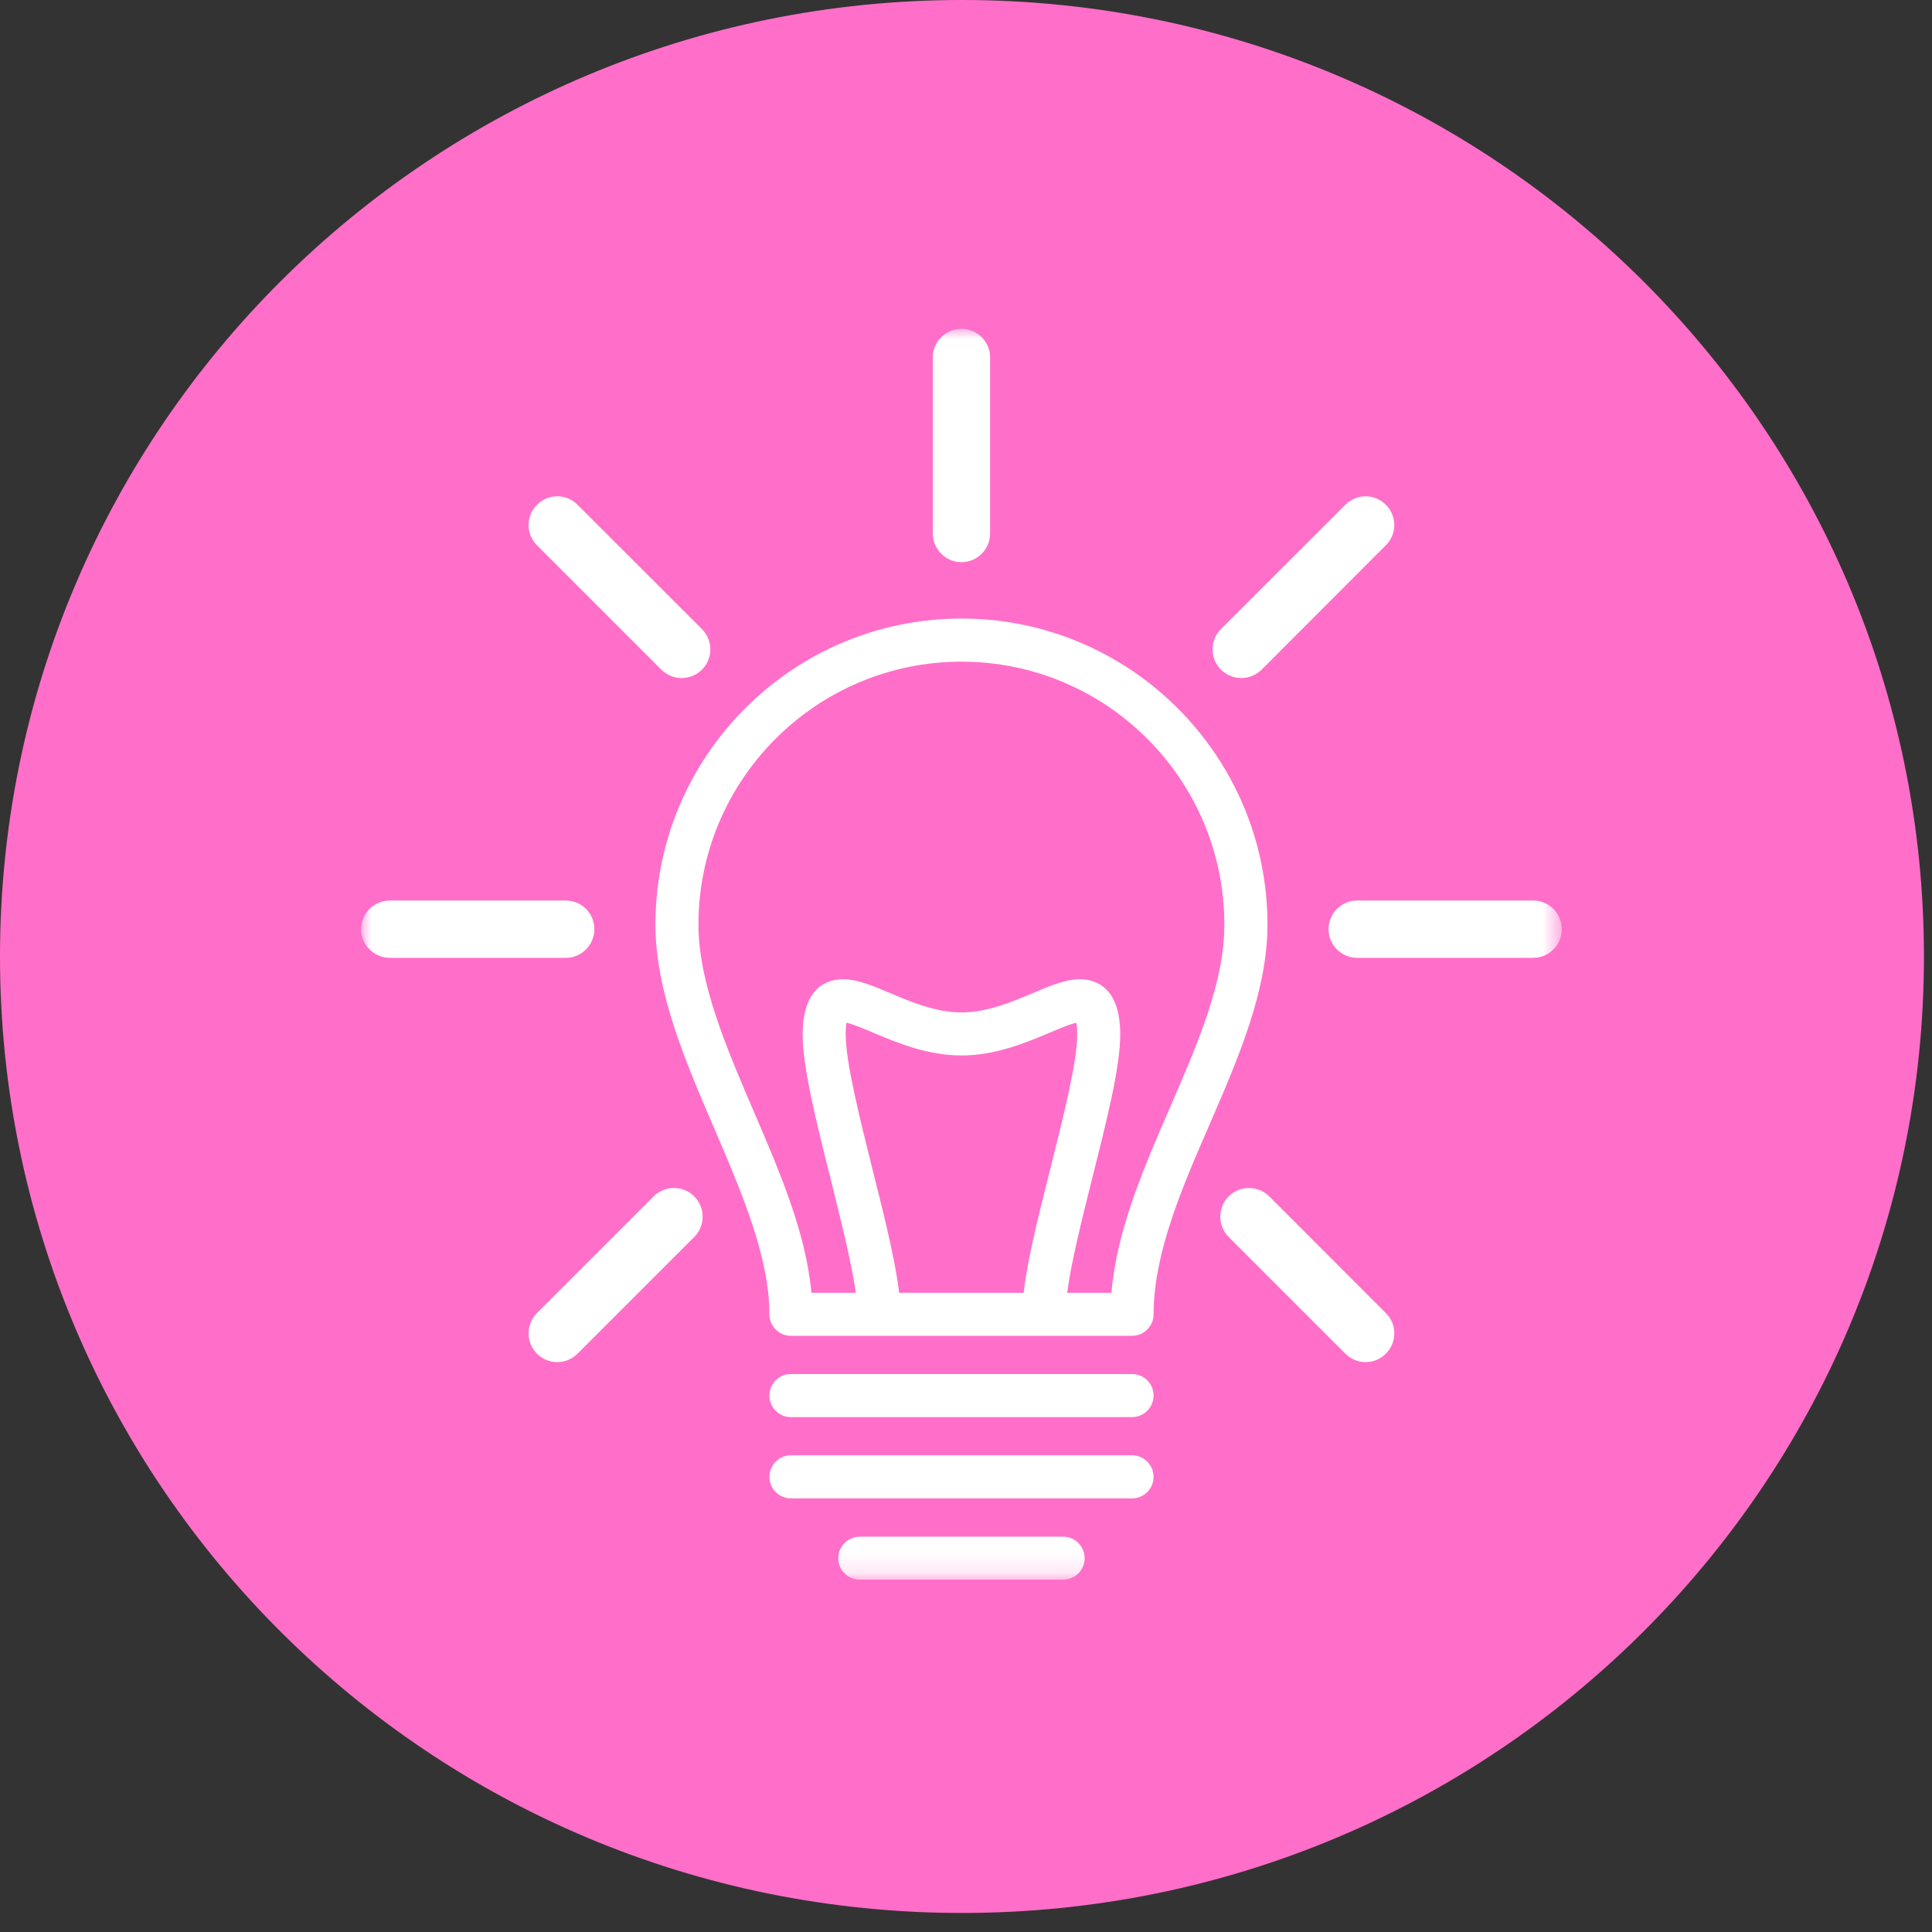<?xml version="1.0" encoding="UTF-8"?>
<svg width="94px" height="94px" viewBox="0 0 94 94" version="1.1" xmlns="http://www.w3.org/2000/svg" xmlns:xlink="http://www.w3.org/1999/xlink">
    <rect x="0" y="0" width="94" height="94" fill="#333333" stroke="none"/>
    <!-- Generator: Sketch 51.3 (57544) - http://www.bohemiancoding.com/sketch -->
    <title>Group 8</title>
    <desc>Created with Sketch.</desc>
    <defs>
        <polygon id="path-1" points="0.001 0.001 58.414 0.001 58.414 60.856 0.001 60.856"></polygon>
    </defs>
    <g id="Page-1" stroke="none" stroke-width="1" fill="none" fill-rule="evenodd">
        <g id="Value" transform="translate(-1161, -1363)">
            <g id="Group-8" transform="translate(1161, 1363)">
                <path d="M46.804,93.074 C72.652,93.074 93.608,72.239 93.608,46.539 C93.608,20.835 72.652,0 46.804,0 C20.956,0 0,20.835 0,46.539 C0,72.239 20.956,93.074 46.804,93.074" id="Fill-2" fill="#FF6FC9"></path>
                <g id="Group-3" transform="translate(17.571, 16)">
                    <mask id="mask-2" fill="white">
                        <use xlink:href="#path-1"></use>
                    </mask>
                    <g id="Clip-2"></g>
                    <path d="M37.509,54.808 L20.906,54.808 C20.33,54.808 19.864,55.279 19.864,55.855 C19.864,56.431 20.33,56.902 20.906,56.902 L37.509,56.902 C38.085,56.902 38.556,56.431 38.556,55.855 C38.556,55.279 38.085,54.808 37.509,54.808 Z M37.509,50.854 L20.906,50.854 C20.33,50.854 19.864,51.32 19.864,51.896 C19.864,52.477 20.33,52.948 20.906,52.948 L37.509,52.948 C38.085,52.948 38.556,52.477 38.556,51.896 C38.556,51.32 38.085,50.854 37.509,50.854 Z M57.02,27.814 L48.463,27.814 C47.695,27.814 47.068,28.436 47.068,29.208 C47.068,29.976 47.695,30.603 48.463,30.603 L57.02,30.603 C57.793,30.603 58.415,29.976 58.415,29.208 C58.415,28.436 57.793,27.814 57.02,27.814 Z M44.184,42.209 C43.64,41.665 42.753,41.665 42.209,42.209 C41.665,42.758 41.665,43.64 42.209,44.184 L47.887,49.862 C48.161,50.136 48.517,50.273 48.874,50.273 C49.231,50.273 49.587,50.136 49.857,49.862 C50.405,49.318 50.405,48.431 49.857,47.887 L44.184,42.209 Z M34.159,58.767 L24.261,58.767 C23.685,58.767 23.215,59.238 23.215,59.814 C23.215,60.39 23.685,60.856 24.261,60.856 L34.159,60.856 C34.735,60.856 35.201,60.39 35.201,59.814 C35.201,59.238 34.735,58.767 34.159,58.767 Z M39.356,37.885 C38.076,40.82 36.764,43.851 36.504,46.9 L34.351,46.9 C34.547,45.414 35.068,43.329 35.58,41.286 C36.275,38.525 36.933,35.919 36.933,34.333 C36.933,31.992 35.699,31.645 34.963,31.645 C34.282,31.645 33.546,31.951 32.696,32.312 C31.644,32.756 30.447,33.259 29.208,33.259 C27.969,33.259 26.771,32.756 25.72,32.312 C24.869,31.951 24.138,31.645 23.452,31.645 C22.716,31.645 21.482,31.992 21.482,34.333 C21.482,35.937 22.149,38.603 22.858,41.414 C23.352,43.421 23.868,45.46 24.069,46.9 L21.907,46.9 C21.647,43.988 20.357,40.993 19.109,38.091 C17.784,35.005 16.412,31.823 16.412,28.984 C16.412,21.931 22.154,16.193 29.208,16.193 C36.266,16.193 41.999,21.931 41.999,28.984 C41.999,31.791 40.714,34.749 39.356,37.885 Z M32.234,46.9 L26.177,46.9 C25.989,45.318 25.45,43.16 24.883,40.911 C24.243,38.333 23.576,35.677 23.576,34.333 C23.576,34.054 23.594,33.871 23.617,33.761 C23.928,33.83 24.444,34.045 24.906,34.241 C26.081,34.735 27.544,35.352 29.208,35.352 C30.876,35.352 32.33,34.735 33.509,34.241 C33.971,34.045 34.483,33.83 34.794,33.761 C34.821,33.876 34.84,34.054 34.84,34.333 C34.84,35.668 34.181,38.264 33.555,40.779 C32.975,43.073 32.421,45.263 32.234,46.9 Z M29.208,14.095 C20.997,14.095 14.319,20.779 14.319,28.984 C14.319,32.253 15.777,35.64 17.185,38.913 C18.501,41.976 19.864,45.144 19.864,47.942 C19.864,48.523 20.33,48.993 20.906,48.993 L37.509,48.993 C38.085,48.993 38.556,48.523 38.556,47.942 C38.556,44.98 39.937,41.793 41.276,38.717 C42.661,35.526 44.097,32.225 44.097,28.984 C44.097,20.779 37.418,14.095 29.208,14.095 Z M29.208,11.352 C29.98,11.352 30.602,10.721 30.602,9.953 L30.602,1.396 C30.602,0.623 29.98,0.001 29.208,0.001 C28.44,0.001 27.813,0.623 27.813,1.396 L27.813,9.953 C27.813,10.721 28.44,11.352 29.208,11.352 Z M42.821,16.989 C43.183,16.989 43.535,16.852 43.813,16.582 L49.857,10.529 C50.405,9.985 50.405,9.103 49.857,8.559 C49.313,8.011 48.435,8.011 47.887,8.559 L41.834,14.607 C41.29,15.151 41.29,16.038 41.834,16.582 C42.108,16.852 42.465,16.989 42.821,16.989 Z M11.347,29.208 C11.347,28.436 10.725,27.814 9.957,27.814 L1.4,27.814 C0.627,27.814 0.001,28.436 0.001,29.208 C0.001,29.976 0.627,30.603 1.4,30.603 L9.957,30.603 C10.725,30.603 11.347,29.976 11.347,29.208 Z M14.607,16.582 C14.881,16.852 15.233,16.989 15.594,16.989 C15.951,16.989 16.307,16.852 16.581,16.582 C17.125,16.038 17.125,15.151 16.581,14.607 L10.529,8.559 C9.985,8.011 9.098,8.011 8.554,8.559 C8.01,9.103 8.01,9.981 8.554,10.529 L14.607,16.582 Z M14.232,42.209 L8.554,47.887 C8.01,48.431 8.01,49.318 8.554,49.862 C8.828,50.136 9.185,50.273 9.541,50.273 C9.898,50.273 10.255,50.136 10.529,49.862 L16.207,44.184 C16.751,43.64 16.751,42.753 16.207,42.209 C15.663,41.665 14.776,41.665 14.232,42.209 Z" id="Fill-1" fill="#FFFFFF" mask="url(#mask-2)"></path>
                </g>
            </g>
        </g>
    </g>
</svg>